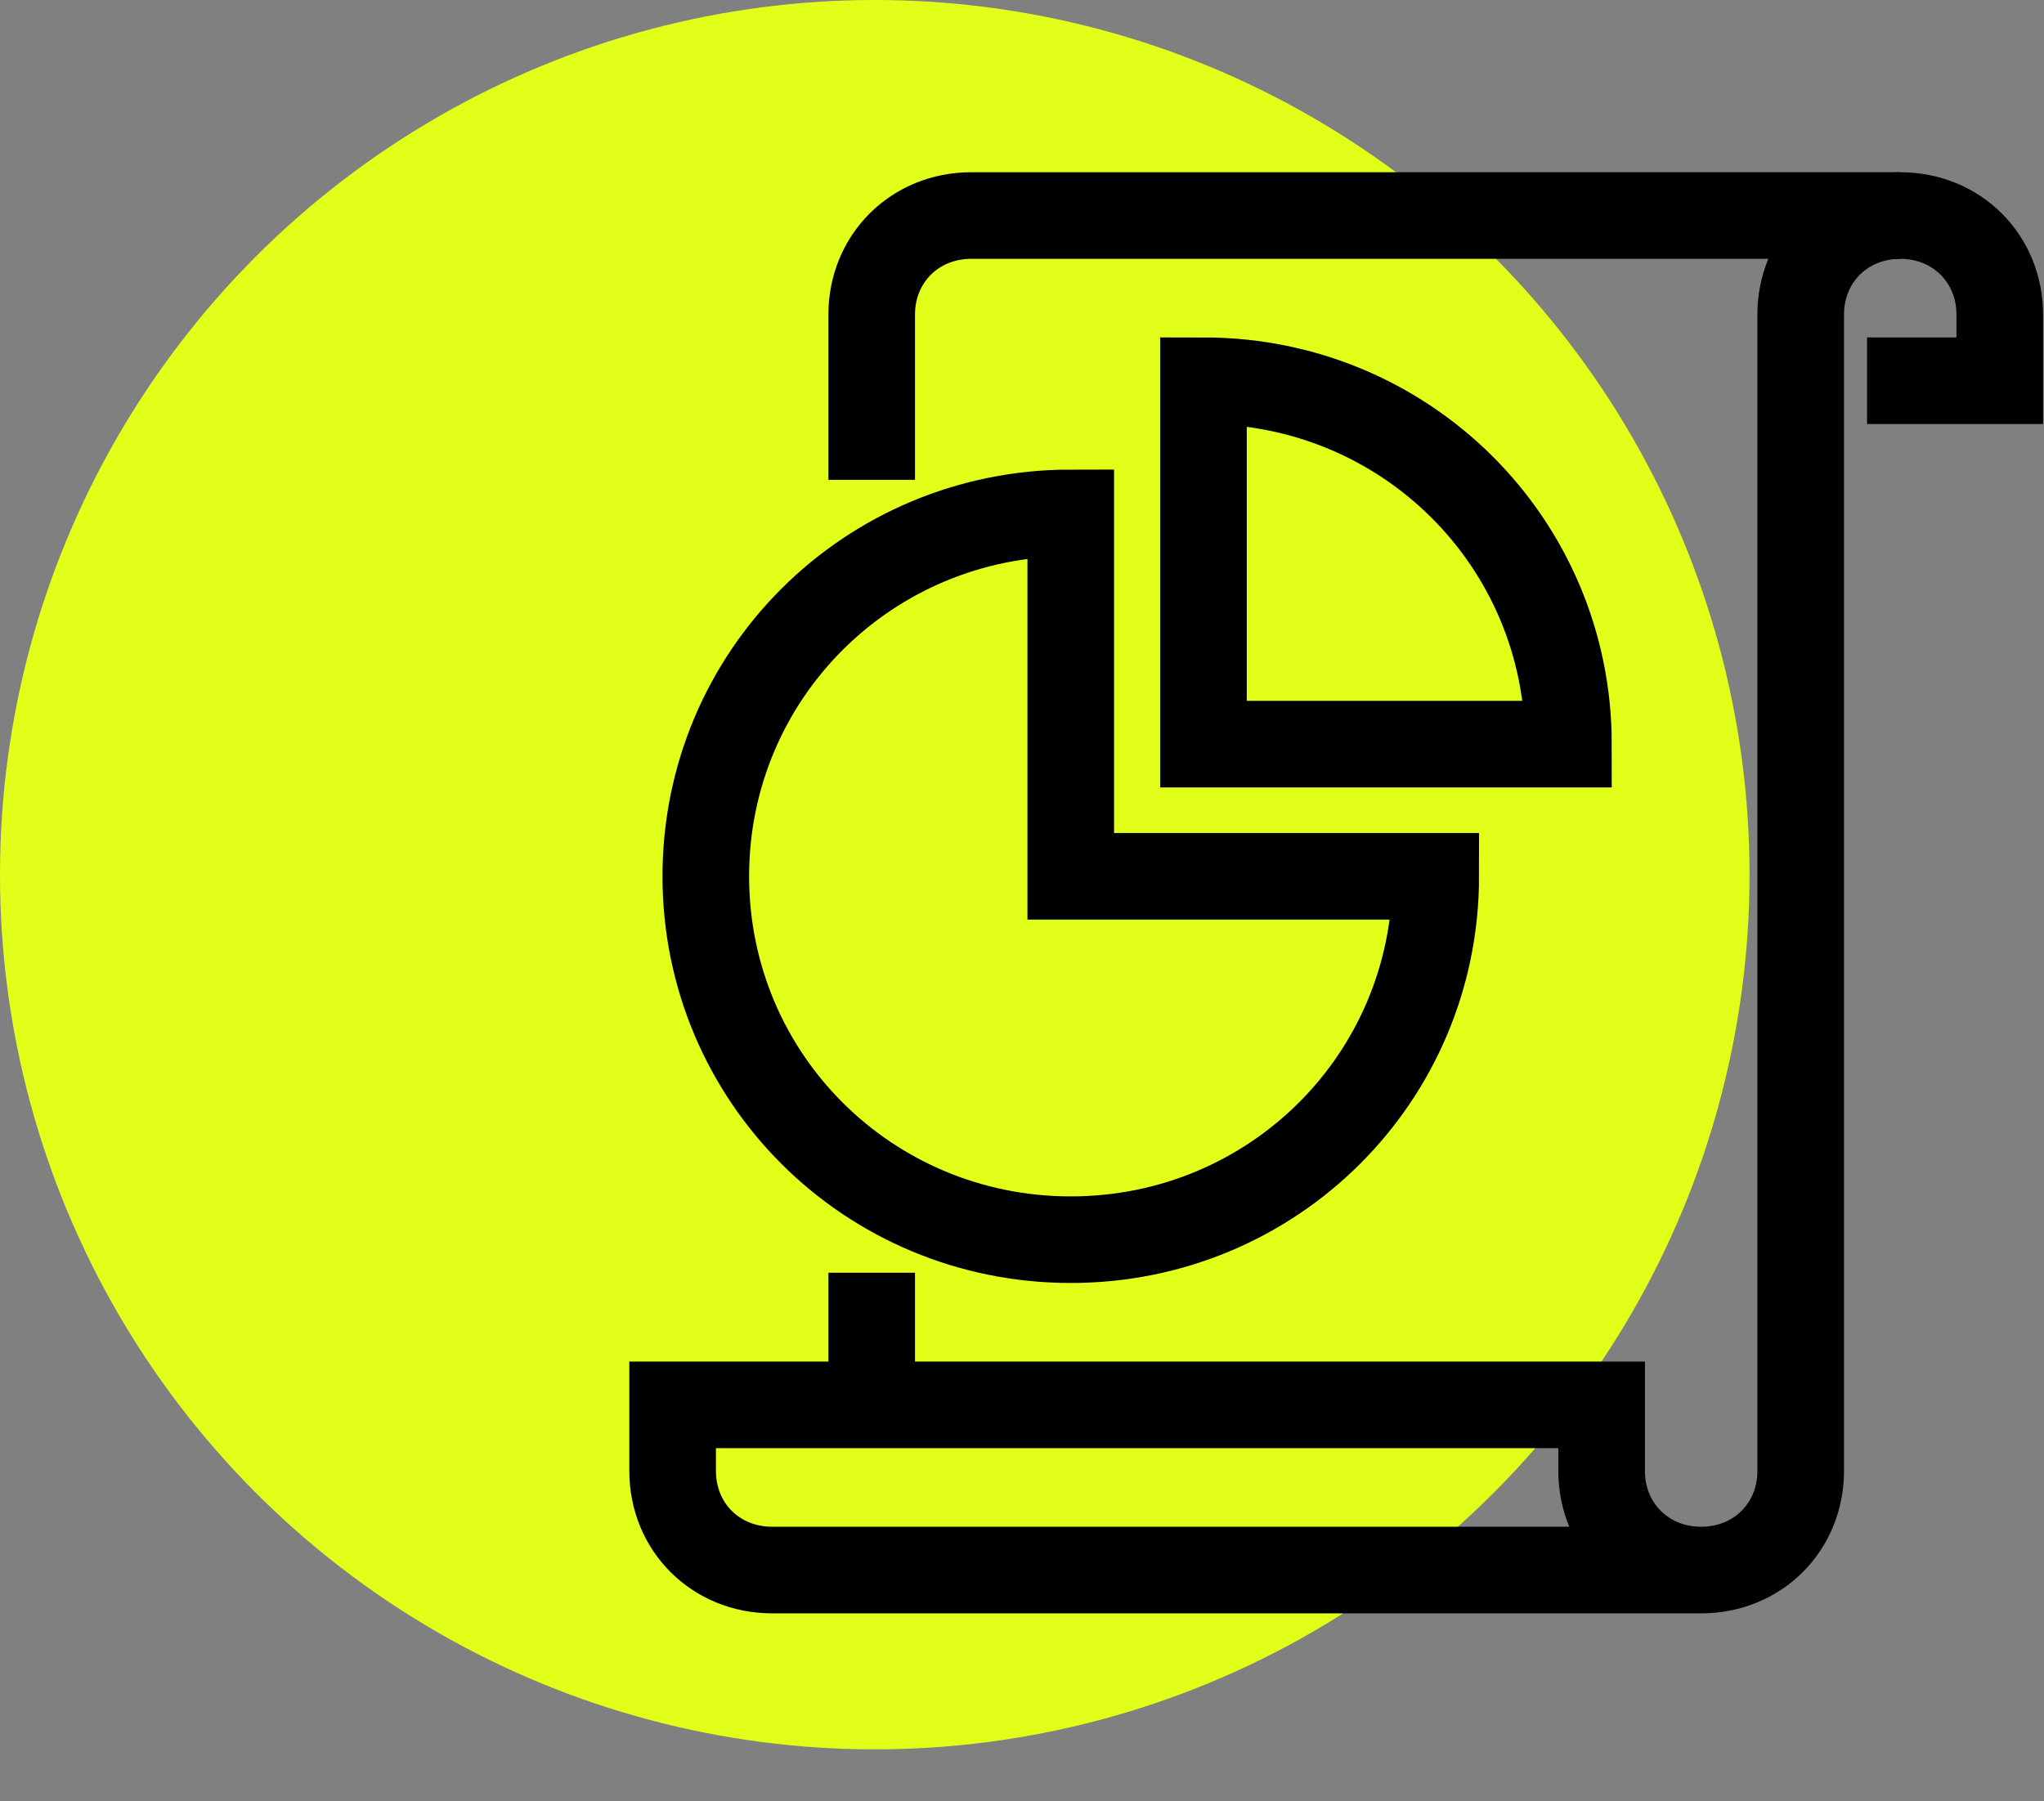 <svg width="118" height="104" viewBox="0 0 118 104" fill="none" xmlns="http://www.w3.org/2000/svg">
<rect x="0" y="0" width="118" height="104" fill="#808080" stroke="none"/>
<circle cx="50.5" cy="50.5" r="50.5" fill="#E2FF19"/>
<path d="M109.7 12.444H56.069C52.813 12.444 50.323 14.924 50.323 18.167V27.704" stroke="black" stroke-width="5" stroke-miterlimit="10"/>
<path d="M98.208 90.648H44.577C41.321 90.648 38.831 88.168 38.831 84.926V81.111H92.462V84.926C92.462 88.168 94.952 90.648 98.208 90.648ZM98.208 90.648C101.464 90.648 103.954 88.168 103.954 84.926V18.167C103.954 14.924 106.444 12.444 109.7 12.444C112.956 12.444 115.446 14.924 115.446 18.167V21.982H107.785" stroke="black" stroke-width="5" stroke-miterlimit="10"/>
<path d="M50.323 73.482V81.111" stroke="black" stroke-width="5" stroke-miterlimit="10"/>
<path d="M61.815 50.593V29.611C50.132 29.611 40.746 38.957 40.746 50.593C40.746 62.228 50.132 71.574 61.815 71.574C73.499 71.574 82.885 62.228 82.885 50.593H61.815Z" stroke="black" stroke-width="5" stroke-miterlimit="10"/>
<path d="M69.477 21.981V42.963H90.546C90.546 31.328 81.161 21.981 69.477 21.981Z" stroke="black" stroke-width="5" stroke-miterlimit="10"/>
</svg>
